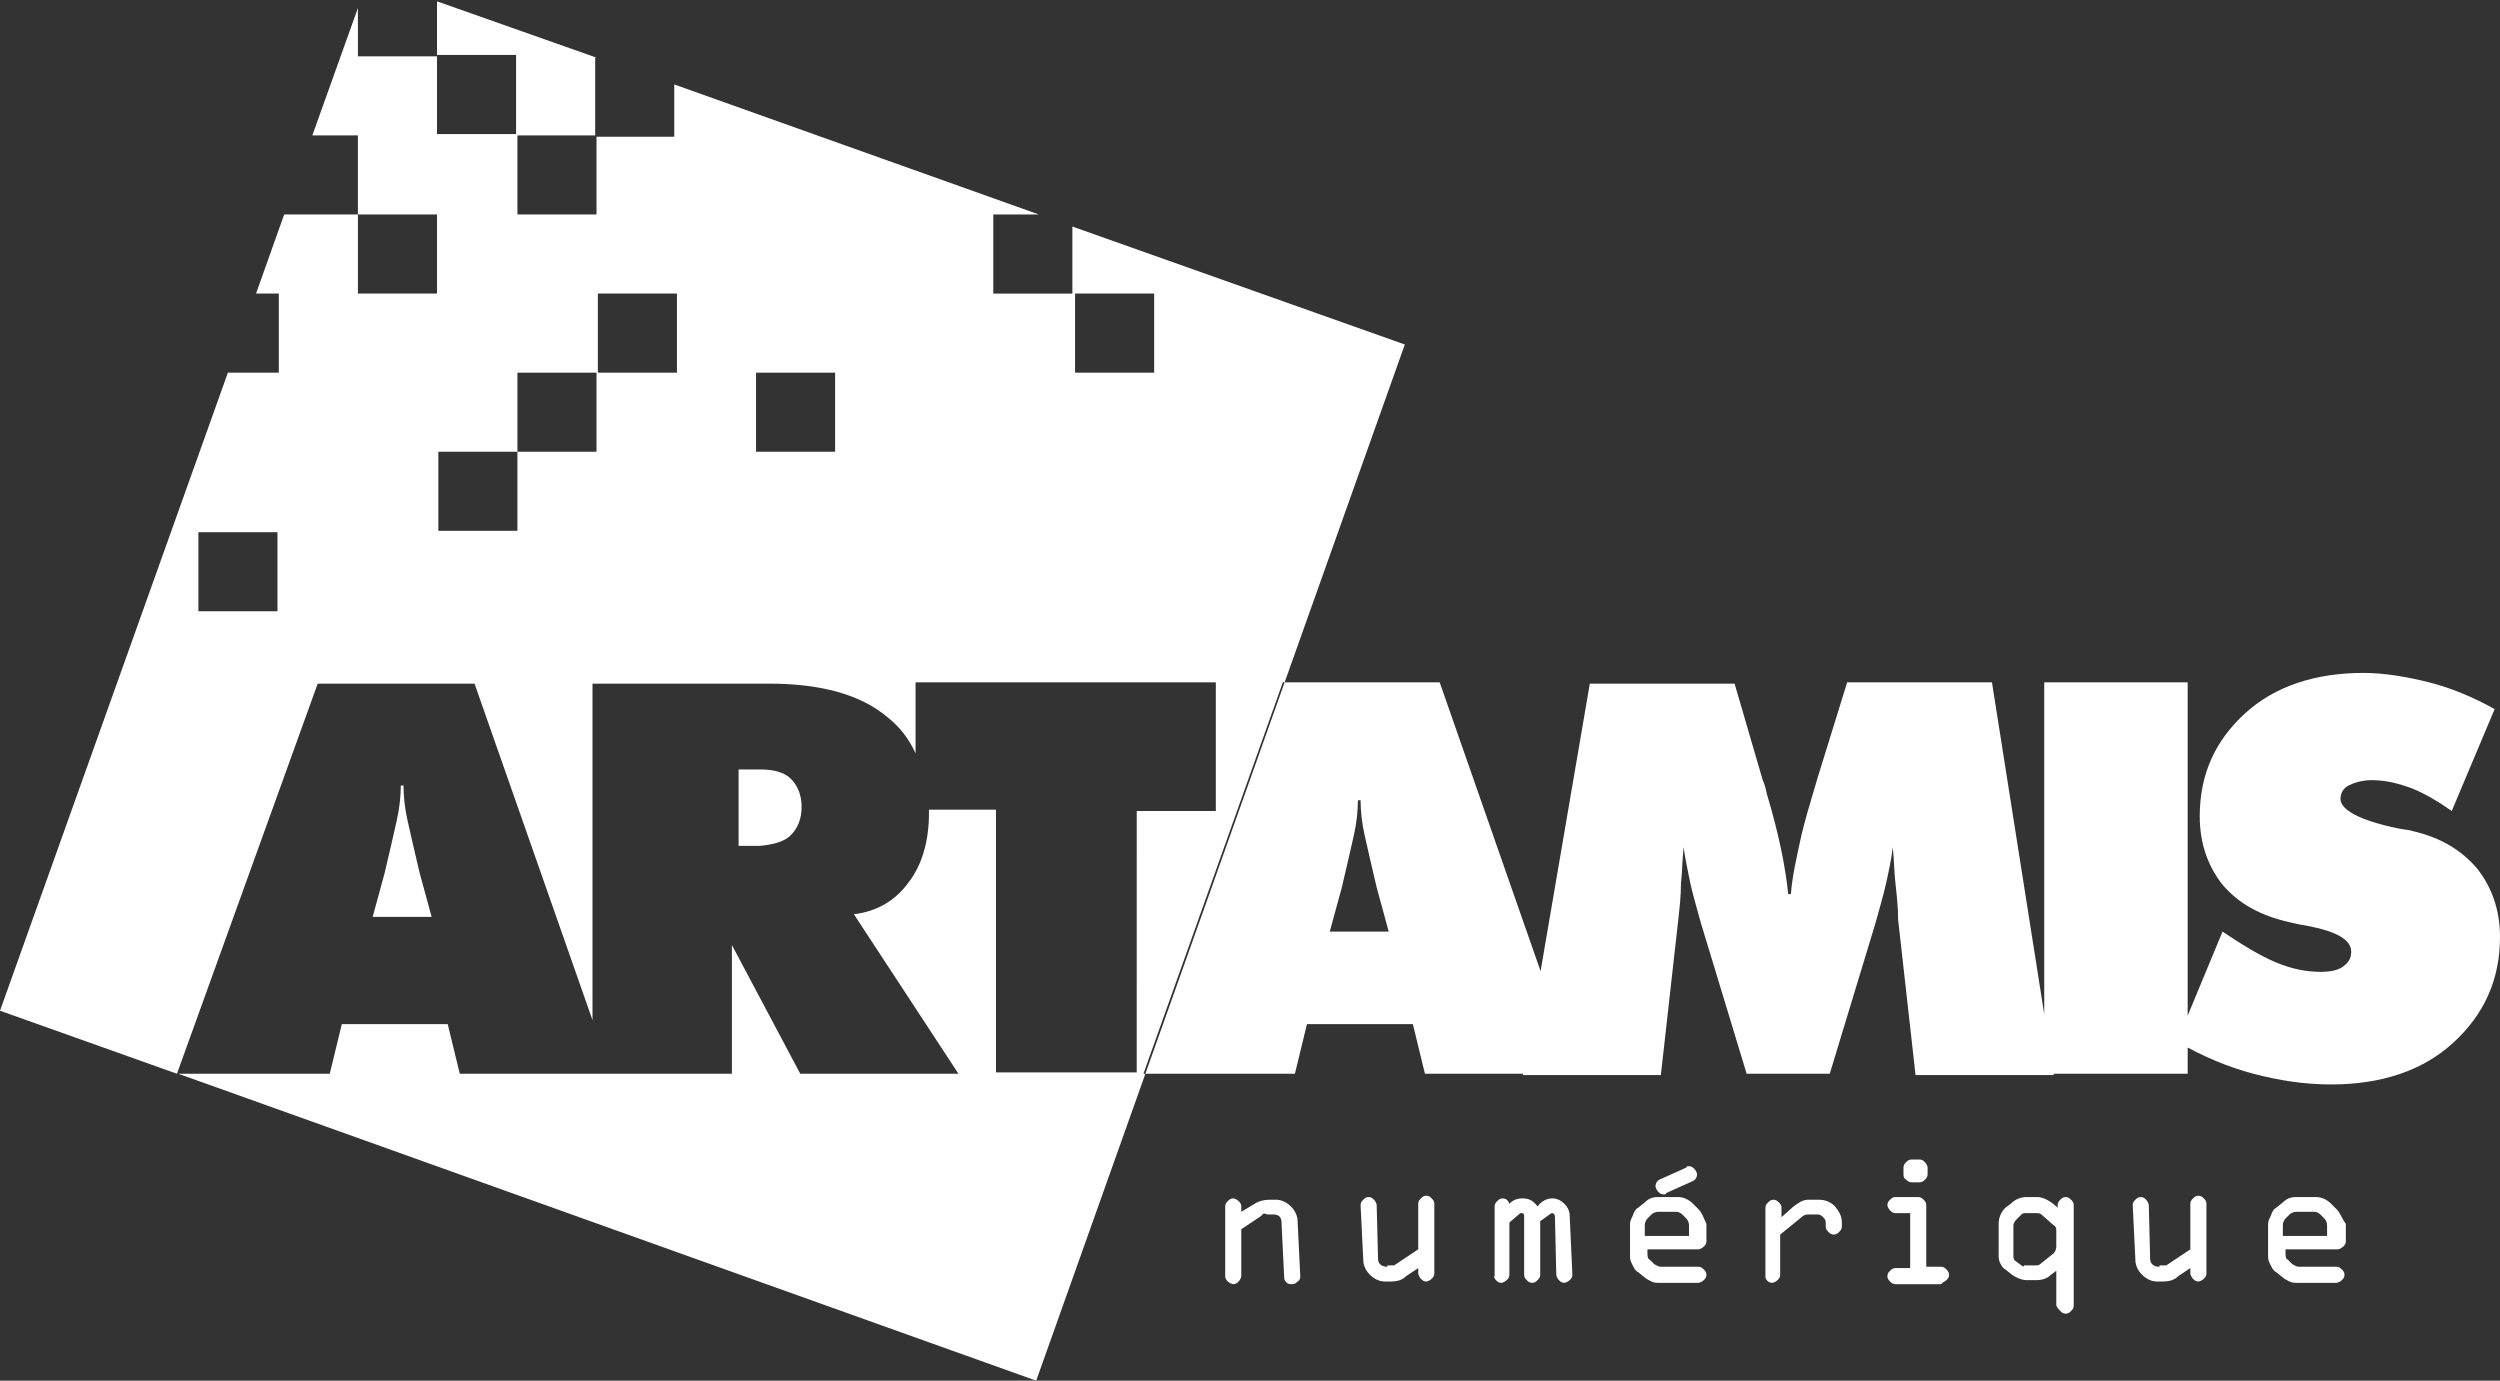 <?xml version="1.0" encoding="utf-8"?>
<!-- Generator: Adobe Illustrator 18.1.1, SVG Export Plug-In . SVG Version: 6.00 Build 0)  -->
<svg version="1.1" id="Calque_1" xmlns="http://www.w3.org/2000/svg" xmlns:xlink="http://www.w3.org/1999/xlink" x="0px" y="0px"
	 width="186.5px" height="103px" viewBox="84.7 -20.6 186.5 103" enable-background="new 84.7 -20.6 186.5 103"
	 xml:space="preserve">
<rect x="84.7" y="-20.6" width="186.5" height="103" fill="#333333" stroke="none"/>
<path fill="#FFFFFF" d="M178.8,70.1l-1.5,1v3.5c0,0.1-0.1,0.3-0.2,0.4c-0.1,0.1-0.2,0.2-0.4,0.2c-0.1,0-0.3-0.1-0.4-0.2
	c-0.1-0.1-0.2-0.2-0.2-0.4v-5.2c0-0.2,0.1-0.3,0.2-0.4c0.1-0.1,0.2-0.2,0.4-0.2c0.1,0,0.3,0.1,0.4,0.2c0.1,0.1,0.2,0.2,0.2,0.4v0.4
	l1-0.6c0.3-0.2,0.7-0.3,1.1-0.3h0.5c0.4,0,0.8,0.2,1.1,0.5c0.3,0.3,0.5,0.7,0.5,1.1l0.2,4.1c0,0.1,0,0.3-0.2,0.4
	c-0.1,0.1-0.2,0.2-0.4,0.2c-0.1,0-0.3,0-0.4-0.1c-0.1-0.1-0.2-0.2-0.2-0.4l-0.2-4.1c0-0.4-0.2-0.6-0.6-0.6h-0.5
	C179.1,69.9,178.9,69.9,178.8,70.1z M188.2,73.9c-0.4,0-0.7-0.2-0.7-0.6l-0.1-4c0-0.1-0.1-0.3-0.2-0.4c-0.1-0.1-0.2-0.2-0.4-0.2
	c-0.2,0-0.3,0.1-0.4,0.2c-0.1,0.1-0.2,0.2-0.2,0.4l0.2,4.1c0,0.4,0.2,0.8,0.5,1.1c0.3,0.3,0.7,0.5,1.1,0.5h0.5
	c0.4,0,0.8-0.1,1.1-0.4l0.9-0.6v0.4c0,0.1,0.1,0.3,0.2,0.4c0.1,0.1,0.2,0.2,0.4,0.2c0.1,0,0.3-0.1,0.4-0.2c0.1-0.1,0.2-0.2,0.2-0.4
	v-5.2c0-0.2-0.1-0.3-0.2-0.4c-0.1-0.1-0.2-0.2-0.4-0.2c-0.2,0-0.3,0.1-0.4,0.2c-0.1,0.1-0.2,0.2-0.2,0.4v3.4l-1.8,1.2H188.2z
	 M196.3,74.9c0.1,0.1,0.2,0.2,0.4,0.2c0.1,0,0.3-0.1,0.4-0.2c0.1-0.1,0.2-0.2,0.2-0.4v-3.9L198,70c0.1-0.1,0.1-0.1,0.2-0.1
	c0.2,0,0.2,0.1,0.2,0.3v4.3c0,0.2,0.1,0.3,0.2,0.4c0.1,0.1,0.2,0.2,0.4,0.2c0.2,0,0.3-0.1,0.4-0.2c0.1-0.1,0.2-0.2,0.2-0.4v-4
	l0.7-0.5c0.1-0.1,0.2-0.1,0.2-0.1c0.1,0,0.2,0.1,0.2,0.3l0.1,4.3c0,0.1,0.1,0.3,0.2,0.4c0.1,0.1,0.2,0.2,0.4,0.2
	c0.1,0,0.3-0.1,0.4-0.2c0.1-0.1,0.2-0.2,0.2-0.4l-0.2-4.4c0-0.4-0.2-0.7-0.4-0.9c-0.2-0.2-0.5-0.4-0.9-0.4c-0.4,0-0.8,0.2-1.1,0.6
	c-0.3-0.4-0.6-0.6-1.1-0.6c-0.4,0-0.7,0.1-1,0.4c-0.1-0.3-0.3-0.4-0.5-0.4c-0.2,0-0.3,0.1-0.4,0.2c-0.1,0.1-0.2,0.2-0.2,0.4v5.2
	C196.1,74.6,196.2,74.8,196.3,74.9z M208.5,67.4c-0.2,0.1-0.3,0.3-0.3,0.5c0,0.1,0.1,0.3,0.2,0.4c0.1,0.1,0.2,0.2,0.4,0.2
	c0.1,0,0.2,0,0.2-0.1l2-0.9c0.2-0.1,0.3-0.3,0.3-0.5c0-0.1-0.1-0.3-0.2-0.4c-0.1-0.1-0.2-0.2-0.4-0.2c-0.1,0-0.2,0-0.2,0.1
	L208.5,67.4z M207.6,70.3l0.3-0.3c0.1-0.1,0.3-0.2,0.5-0.2h1.4c0.1,0,0.3,0.1,0.4,0.2l0.3,0.3c0.1,0.1,0.2,0.3,0.2,0.5v0.8h-3.3
	v-0.8C207.4,70.6,207.5,70.4,207.6,70.3z M211.4,69.6l-0.4-0.4c-0.3-0.3-0.7-0.5-1.1-0.5h-1.5c-0.4,0-0.7,0.1-1,0.4l-0.5,0.4
	c-0.2,0.1-0.3,0.3-0.4,0.6c-0.1,0.2-0.2,0.4-0.2,0.6v2.5c0,0.2,0.1,0.4,0.2,0.6c0.1,0.2,0.2,0.4,0.4,0.5l0.5,0.4
	c0.1,0.1,0.3,0.2,0.5,0.3c0.2,0.1,0.4,0.1,0.6,0.1h2.9c0.1,0,0.3-0.1,0.4-0.2c0.1-0.1,0.2-0.2,0.2-0.4c0-0.2-0.1-0.3-0.2-0.4
	c-0.1-0.1-0.2-0.2-0.4-0.2h-2.8c-0.2,0-0.3-0.1-0.5-0.2l-0.3-0.3c-0.2-0.1-0.2-0.3-0.2-0.5v-0.3h3.8c0.1,0,0.3-0.1,0.4-0.2
	c0.1-0.1,0.2-0.2,0.2-0.4v-1.3C211.8,70.3,211.7,69.9,211.4,69.6z M216.5,74.9c0.1,0.1,0.2,0.2,0.4,0.2c0.1,0,0.3-0.1,0.4-0.2
	c0.1-0.1,0.2-0.2,0.2-0.4v-3l1.6-1.3c0.2-0.2,0.4-0.2,0.5-0.2h0.7c0.2,0,0.3,0.1,0.4,0.2c0.1,0.1,0.2,0.2,0.2,0.4v0.3
	c0,0.2,0.1,0.3,0.2,0.4c0.1,0.1,0.2,0.2,0.4,0.2c0.2,0,0.3-0.1,0.4-0.2c0.1-0.1,0.2-0.2,0.2-0.4v-0.3c0-0.5-0.2-0.8-0.5-1.2
	c-0.3-0.3-0.7-0.5-1.2-0.5h-0.8c-0.4,0-0.7,0.2-1.1,0.5l-0.9,0.8v-0.7c0-0.2-0.1-0.3-0.2-0.4c-0.1-0.1-0.2-0.2-0.4-0.2
	c-0.2,0-0.3,0.1-0.4,0.2c-0.1,0.1-0.2,0.2-0.2,0.4v5.2C216.4,74.6,216.4,74.8,216.5,74.9z M226.9,66.1c-0.1,0.1-0.2,0.2-0.2,0.4
	l0,0.5c0,0.1,0,0.3,0.2,0.4c0.1,0.1,0.2,0.2,0.4,0.2h0.6c0.2,0,0.3-0.1,0.4-0.2c0.1-0.1,0.2-0.2,0.2-0.4v-0.5c0-0.1-0.1-0.3-0.2-0.4
	c-0.1-0.1-0.2-0.2-0.4-0.2h-0.6C227.1,65.9,227,66,226.9,66.1z M229.9,74.9c0.1-0.1,0.2-0.2,0.2-0.4c0-0.2-0.1-0.3-0.2-0.4
	c-0.1-0.1-0.2-0.2-0.4-0.2h-1.1v-4.6c0-0.2-0.1-0.3-0.2-0.4c-0.1-0.1-0.2-0.2-0.4-0.2h-1.7c-0.2,0-0.3,0.1-0.4,0.2
	c-0.1,0.1-0.2,0.2-0.2,0.4c0,0.1,0.1,0.3,0.2,0.4c0.1,0.1,0.2,0.2,0.4,0.2h1.1v4.1h-1.1c-0.2,0-0.3,0.1-0.4,0.2
	c-0.1,0.1-0.2,0.2-0.2,0.4c0,0.2,0.1,0.3,0.2,0.4c0.1,0.1,0.2,0.2,0.4,0.2h3.4C229.7,75,229.8,75,229.9,74.9z M235.5,73.8l-0.4-0.3
	c-0.2-0.1-0.2-0.3-0.2-0.4v-2.3c0-0.1,0.1-0.3,0.2-0.4l0.4-0.4c0.1-0.1,0.2-0.1,0.3-0.1h0.9c0.2,0,0.3,0.1,0.4,0.2l0.8,0.7
	c0.2,0.1,0.2,0.3,0.2,0.4v1.2c0,0.2-0.1,0.4-0.2,0.5l-1,0.8c-0.1,0.1-0.2,0.1-0.4,0.1h-0.8C235.7,73.9,235.6,73.9,235.5,73.8z
	 M238.4,77.2c0.1,0.1,0.2,0.2,0.4,0.2c0.2,0,0.3-0.1,0.4-0.2c0.1-0.1,0.2-0.2,0.2-0.4v-7.5c0-0.2-0.1-0.3-0.2-0.4
	c-0.1-0.1-0.2-0.2-0.4-0.2c-0.2,0-0.3,0.1-0.4,0.2c-0.1,0.1-0.2,0.2-0.2,0.4v0.2c-0.5-0.5-1.1-0.8-1.5-0.8h-0.8
	c-0.5,0-0.9,0.2-1.2,0.5l-0.4,0.3c-0.3,0.3-0.5,0.7-0.5,1.2v2.3c0,0.2,0,0.4,0.1,0.6c0.1,0.2,0.2,0.4,0.4,0.5l0.5,0.4
	c0.3,0.2,0.7,0.4,1.1,0.4h0.7c0.4,0,0.8-0.1,1.1-0.4l0.4-0.3v2.6C238.2,77,238.3,77.1,238.4,77.2z M245.8,73.9
	c-0.4,0-0.7-0.2-0.7-0.6l-0.1-4c0-0.1-0.1-0.3-0.2-0.4c-0.1-0.1-0.2-0.2-0.4-0.2c-0.2,0-0.3,0.1-0.4,0.2c-0.1,0.1-0.2,0.2-0.2,0.4
	l0.2,4.1c0,0.4,0.2,0.8,0.5,1.1c0.3,0.3,0.7,0.5,1.1,0.5h0.5c0.4,0,0.8-0.1,1.1-0.4l0.9-0.6v0.4c0,0.1,0.1,0.3,0.2,0.4
	c0.1,0.1,0.2,0.2,0.4,0.2c0.1,0,0.3-0.1,0.4-0.2c0.1-0.1,0.2-0.2,0.2-0.4v-5.2c0-0.2-0.1-0.3-0.2-0.4c-0.1-0.1-0.2-0.2-0.4-0.2
	c-0.2,0-0.3,0.1-0.4,0.2c-0.1,0.1-0.2,0.2-0.2,0.4v3.4l-1.8,1.2H245.8z M255.2,70.3l0.3-0.3c0.1-0.1,0.3-0.2,0.5-0.2h1.4
	c0.1,0,0.3,0.1,0.4,0.2l0.3,0.3c0.1,0.1,0.2,0.3,0.2,0.5v0.8H255v-0.8C255,70.6,255.1,70.4,255.2,70.3z M259,69.6l-0.4-0.4
	c-0.3-0.3-0.7-0.5-1.1-0.5h-1.5c-0.4,0-0.7,0.1-1,0.4l-0.5,0.4c-0.2,0.1-0.3,0.3-0.4,0.6c-0.1,0.2-0.2,0.4-0.2,0.6v2.5
	c0,0.2,0.1,0.4,0.2,0.6c0.1,0.2,0.2,0.4,0.4,0.5l0.5,0.4c0.1,0.1,0.3,0.2,0.5,0.3c0.2,0.1,0.4,0.1,0.6,0.1h2.9
	c0.1,0,0.3-0.1,0.4-0.2c0.1-0.1,0.2-0.2,0.2-0.4c0-0.2-0.1-0.3-0.2-0.4c-0.1-0.1-0.2-0.2-0.4-0.2h-2.8c-0.2,0-0.3-0.1-0.5-0.2
	l-0.3-0.3c-0.2-0.1-0.2-0.3-0.2-0.5v-0.3h3.9c0.1,0,0.3-0.1,0.4-0.2c0.1-0.1,0.2-0.2,0.2-0.4v-1.3C259.4,70.3,259.3,69.9,259,69.6z
	 M184.8,45.6c0.4-1.7,0.7-3,0.9-3.9c0.2-0.9,0.3-1.8,0.3-2.6h0.2c0,0.8,0.1,1.7,0.3,2.6c0.2,0.9,0.5,2.2,0.9,3.9l0.9,3.3h-4.4
	L184.8,45.6z M181.3,59.5l0.9-3.7h7.9l0.9,3.7h11.3l-10.2-29.2h-11.7L170,59.5H181.3z M237.9,59.5l-4.6-29.2h-10.8l-2.2,7.1
	c-0.5,1.7-1,3.3-1.3,4.7c-0.3,1.4-0.6,2.7-0.7,4h-0.2c-0.2-2-0.7-4.5-1.6-7.5c-0.1-0.5-0.2-0.8-0.3-1l-2.1-7.2h-10.8l-5,29.2h10.3
	l1.3-11.6c0.1-0.9,0.2-1.8,0.2-2.7c0.1-0.9,0.1-1.8,0.2-2.7c0.1,0.8,0.3,1.7,0.5,2.7c0.2,0.9,0.5,1.9,0.8,3l3.4,11.2h6.2l3.4-11.2
	c0.3-1.1,0.6-2.1,0.8-3c0.2-0.9,0.4-1.8,0.5-2.7c0.1,0.9,0.1,1.8,0.2,2.7c0.1,0.9,0.2,1.8,0.2,2.7l1.3,11.6H237.9z M247.9,59.5V30.3
	h-10.7v29.2H247.9z M252.8,59.5c1.9,0.5,3.8,0.8,5.8,0.8c3.7,0,6.8-1,9.1-3.1c2.3-2.1,3.5-4.7,3.5-7.9c0-2-0.6-3.7-1.7-5.1
	c-1.2-1.4-2.7-2.3-4.8-2.8c-0.3-0.1-0.6-0.1-1.1-0.2c-2.9-0.6-4.3-1.4-4.3-2.2c0-0.4,0.2-0.8,0.6-1c0.4-0.2,1-0.4,1.7-0.4
	c1,0,1.9,0.2,3,0.6c1,0.4,2,1,3,1.7l3.2-7.6c-1.6-0.9-3.3-1.6-4.9-2c-1.6-0.4-3.3-0.7-4.9-0.7c-3.6,0-6.6,1-8.8,3
	c-2.2,2-3.4,4.5-3.4,7.7c0,2,0.6,3.7,1.7,5.1c1.2,1.4,2.8,2.3,5,2.8c0.4,0.1,0.9,0.2,1.5,0.3c2,0.4,3.1,1,3.1,1.9
	c0,0.5-0.2,0.8-0.6,1.1c-0.4,0.3-1,0.4-1.7,0.4c-1,0-2.1-0.2-3.3-0.7c-1.2-0.5-2.5-1.3-4-2.3l-3.4,8.2C249,58.2,250.9,59,252.8,59.5
	z M170.8,1.3h-5.9v5.9h5.9V1.3z M147,7.2h-5.9v5.9h5.9V7.2z M135.2,1.3h-5.9v5.9h5.9V1.3z M129.2,7.2h-5.9v5.9h-5.9v5.9h5.9v-5.9
	h5.9V7.2z M123.2-10.6v-5.9h-5.9v5.9H123.2z M105.4,19.1h-5.9v5.9h5.9V19.1z M189.5,5.1L162,82.4L98,59.5h11.3l0.9-3.7h7.9l0.9,3.7
	h9.9h1.5h8.9v-9.6l5.1,9.6h11.8l-7.8-11.9c1.7-0.2,3.1-1,4.1-2.4c1-1.3,1.5-3.1,1.5-5.1c0-0.1,0-0.2,0-0.3h5v19.6h10.5V39.9h5.9
	v-9.6H153v5.3c-0.5-1.1-1.2-2-2.1-2.7c-2-1.7-5-2.5-8.8-2.5h-13.2v25.1l-8.8-25.1h-11.7L97.9,59.5l-13.2-4.7l17-47.6h3.8V1.3h-1.7
	l2.1-5.9h5.5v5.9h5.9v-5.9h-5.9v-5.9H108l3.4-9.5v3.6h5.9v-4.1l11.9,4.2h-0.1v5.8h-5.8v5.9h5.9v-5.8h5.8v-3.9l27.2,9.7h-3.4v5.9h5.9
	v-5L189.5,5.1z M143.7,41.7c0.5-0.5,0.8-1.2,0.8-2.1c0-0.9-0.3-1.6-0.8-2.1c-0.5-0.5-1.3-0.7-2.3-0.7h-1.6v5.7h1.6
	C142.4,42.4,143.2,42.2,143.7,41.7z M116,44.5c-0.4-1.7-0.7-3-0.9-3.9c-0.2-0.9-0.3-1.8-0.3-2.6h-0.2c0,0.8-0.1,1.7-0.3,2.6
	c-0.2,0.9-0.5,2.2-0.9,3.9l-0.9,3.3h4.4L116,44.5z"/>
</svg>
